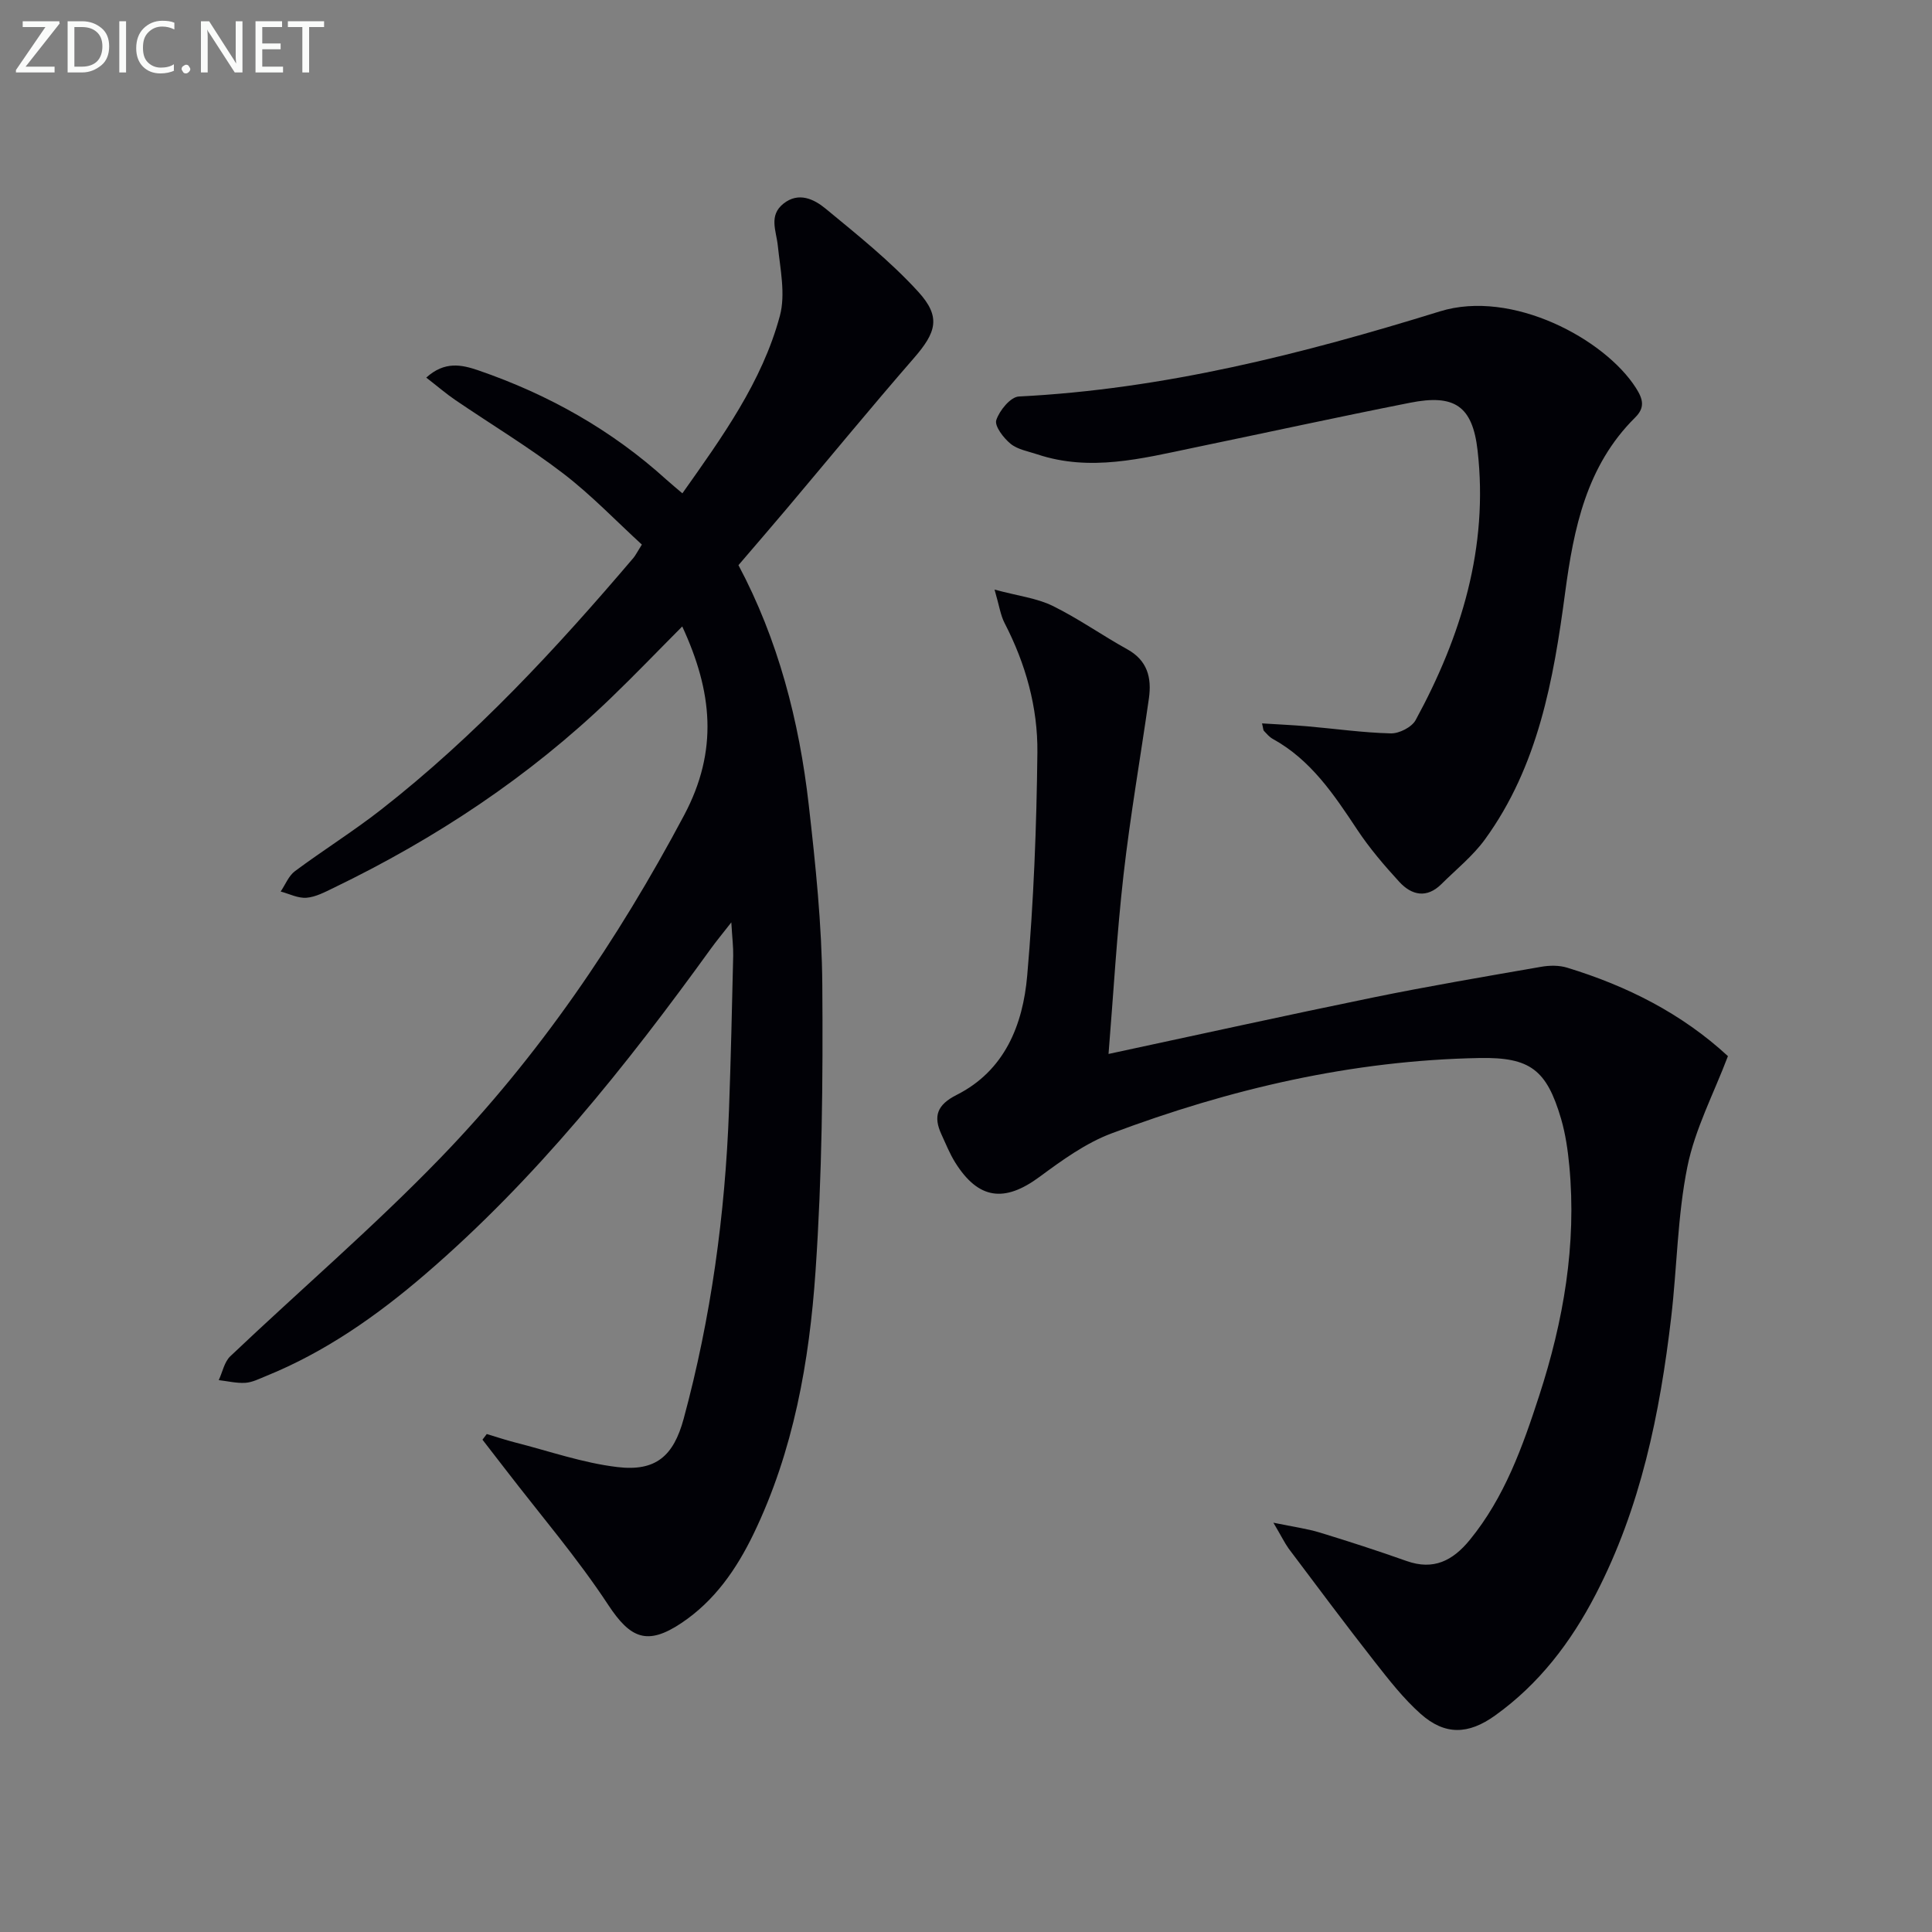 <svg enable-background="new 0 0 400 400" viewBox="0 0 400 400" xmlns="http://www.w3.org/2000/svg"><rect x="0" y="0" width="400" height="400" fill="#808080" stroke="none"/><path d="m100.78 296.9c1.95.58 3.88 1.24 5.85 1.74 7.05 1.79 14.03 4.25 21.2 5.1 7.95.95 11.62-2.29 13.71-9.98 5.67-20.93 8.59-42.28 9.39-63.93.39-10.64.62-21.29.87-31.93.04-1.79-.19-3.58-.39-6.93-1.97 2.52-3.14 3.93-4.21 5.41-17.59 24.34-36.25 47.74-59.14 67.42-10 8.6-20.72 16.13-33.04 21.12-1.38.56-2.8 1.29-4.24 1.38-1.81.11-3.66-.35-5.49-.56.78-1.67 1.15-3.76 2.39-4.94 14.47-13.73 29.66-26.75 43.51-41.07 20.34-21.02 36.66-45.01 50.44-70.93 7.16-13.47 5.84-25.66-.38-39.1-5.06 5.08-9.83 10.06-14.8 14.84-16.93 16.31-36.29 29.1-57.41 39.3-1.79.86-3.68 1.88-5.58 2.03-1.74.14-3.57-.81-5.35-1.29.97-1.43 1.65-3.24 2.95-4.21 5.86-4.36 12.09-8.25 17.85-12.75 19.51-15.25 36.25-33.32 52.24-52.12.42-.5.71-1.11 1.74-2.75-5.34-4.89-10.48-10.28-16.32-14.75-7.12-5.45-14.84-10.1-22.26-15.15-1.97-1.34-3.79-2.92-6.06-4.67 3.82-3.46 7.34-2.68 10.79-1.5 14.48 4.98 27.6 12.34 38.98 22.67.96.87 1.97 1.68 3.26 2.79 8.26-11.69 16.5-23.07 20.18-36.73 1.21-4.49.08-9.7-.42-14.53-.32-3.1-1.94-6.26 1.18-8.73 3.13-2.48 6.32-.92 8.69 1.03 6.63 5.47 13.42 10.89 19.19 17.21 4.8 5.25 3.74 8.44-.93 13.8-8.94 10.28-17.59 20.82-26.37 31.23-3.2 3.8-6.46 7.55-9.91 11.59 8.19 15.38 12.57 32.2 14.55 49.61 1.41 12.37 2.71 24.83 2.81 37.26.15 19.76-.05 39.57-1.4 59.27-1.28 18.73-4.55 37.27-12.85 54.46-3.52 7.27-8.04 13.82-14.9 18.41-7.14 4.78-10.62 3.18-15.21-3.8-6.37-9.68-13.97-18.54-21.05-27.75-1.64-2.14-3.3-4.26-4.95-6.4.29-.38.59-.78.89-1.17z" fill="#010106"/><path d="m263.64 315.26c4.27.88 7.01 1.24 9.62 2.04 6.03 1.84 12.03 3.79 17.96 5.89 5.59 1.98 9.55-.06 13.07-4.35 7.22-8.83 10.95-19.31 14.39-29.9 5.02-15.44 7.77-31.24 6.23-47.55-.31-3.29-.79-6.62-1.71-9.77-2.98-10.12-6.38-12.76-16.86-12.57-26.36.48-51.69 6.39-76.24 15.62-5.34 2.01-10.22 5.55-14.88 8.99-7.26 5.36-12.65 4.69-17.45-2.97-1.13-1.81-1.94-3.84-2.84-5.79-1.76-3.81-.93-6.16 3.15-8.22 9.94-5.02 13.7-14.48 14.59-24.67 1.34-15.35 1.94-30.79 2.11-46.2.1-9.35-2.43-18.38-6.79-26.81-.85-1.64-1.1-3.58-2.08-6.93 4.94 1.33 8.76 1.77 12.01 3.36 5.34 2.62 10.25 6.11 15.47 9 4.19 2.32 5.08 5.9 4.48 10.16-1.74 12.17-3.86 24.29-5.25 36.49-1.4 12.34-2.1 24.77-3.11 37.13 18.8-4.03 36.76-8 54.77-11.69 11.54-2.36 23.16-4.33 34.77-6.35 1.75-.31 3.74-.34 5.42.18 12.39 3.78 23.74 9.5 33.28 18.31-2.92 7.72-6.82 15.09-8.4 22.92-2.06 10.2-2.13 20.79-3.35 31.18-2.33 19.88-6.3 39.35-15.62 57.33-5.12 9.89-11.72 18.57-20.87 25.11-5.51 3.94-10.35 4.11-15.39-.37-3.56-3.17-6.56-7.03-9.52-10.8-6.05-7.72-11.91-15.59-17.81-23.43-.87-1.23-1.53-2.62-3.15-5.34z" fill="#010106"/><path d="m261.29 149.77c3.23.21 6.28.34 9.33.6 5.78.5 11.55 1.33 17.34 1.47 1.73.04 4.33-1.28 5.13-2.75 9.47-17.38 15.11-35.79 12.83-55.81-1.05-9.27-4.81-11.71-13.96-9.9-14.98 2.96-29.89 6.22-44.84 9.32-10.72 2.23-21.42 5.02-32.38 1.36-1.89-.63-4.05-.99-5.51-2.18-1.46-1.2-3.36-3.67-2.96-4.9.65-1.99 2.95-4.8 4.67-4.89 29.96-1.5 58.76-8.82 87.17-17.62 14.97-4.64 34.17 5.75 40.6 15.86 1.47 2.31 1.92 4.05-.18 6.12-10.08 9.99-12.71 22.93-14.49 36.28-2.4 18.02-5.57 35.87-16.59 51.05-2.51 3.45-5.96 6.22-9.02 9.26-3.03 3.01-6.15 2.33-8.71-.45-3.13-3.41-6.18-6.98-8.73-10.83-4.81-7.25-9.58-14.43-17.48-18.78-.71-.39-1.27-1.07-1.84-1.67-.15-.18-.14-.56-.38-1.54z" fill="#010106"/><g fill="#fafbfa"><path d="m12.4 4.8-7.1 9h6v1.2h-8v-.5l6.1-8.9h-4.7v-1.2h7.6v.4z"/><path d="m14 14v-9.6h3c1.6 0 2.9.5 4 1.4s1.6 2.2 1.6 3.8-.5 3-1.6 3.9-2.4 1.5-4 1.5h-3zm1.4-8.4v8.2h1.6c1.3 0 2.4-.4 3.1-1.1s1.1-1.8 1.1-3.1-.4-2.3-1.2-3-1.8-1-3.1-1z"/><path d="m26.1 4.4v10.6h-1.4v-10.6z"/><path d="m36.1 14.6c-.8.4-1.8.6-2.9.6-1.5 0-2.7-.5-3.6-1.4s-1.4-2.2-1.4-3.8c0-1.7.5-3.1 1.5-4.1s2.3-1.6 3.9-1.6c1 0 1.8.1 2.5.4v1.4c-.8-.4-1.6-.6-2.5-.6-1.2 0-2.1.4-2.9 1.2s-1.1 1.8-1.1 3.2c0 1.3.3 2.3 1 3s1.6 1.1 2.7 1.1c1 0 2-.2 2.7-.7v1.3z"/><path d="m37.6 14.3c0-.2.1-.5.3-.6s.4-.3.6-.3c.3 0 .5.1.6.3s.3.4.3.6-.1.4-.3.6-.4.3-.6.3c-.3 0-.5-.1-.6-.3s-.3-.4-.3-.6z"/><path d="m50.2 15h-1.6l-5.3-8.2c-.2-.2-.3-.5-.4-.7 0 .2.1.7.1 1.5v7.4h-1.4v-10.6h1.7l5.2 8.1c.2.4.4.6.4.7 0-.3-.1-.8-.1-1.5v-7.3h1.4z"/><path d="m58.6 15h-5.7v-10.6h5.5v1.2h-4.1v3.4h3.8v1.2h-3.8v3.6h4.3z"/><path d="m67.1 5.6h-3.1v9.4h-1.4v-9.4h-3v-1.2h7.5z"/></g></svg>